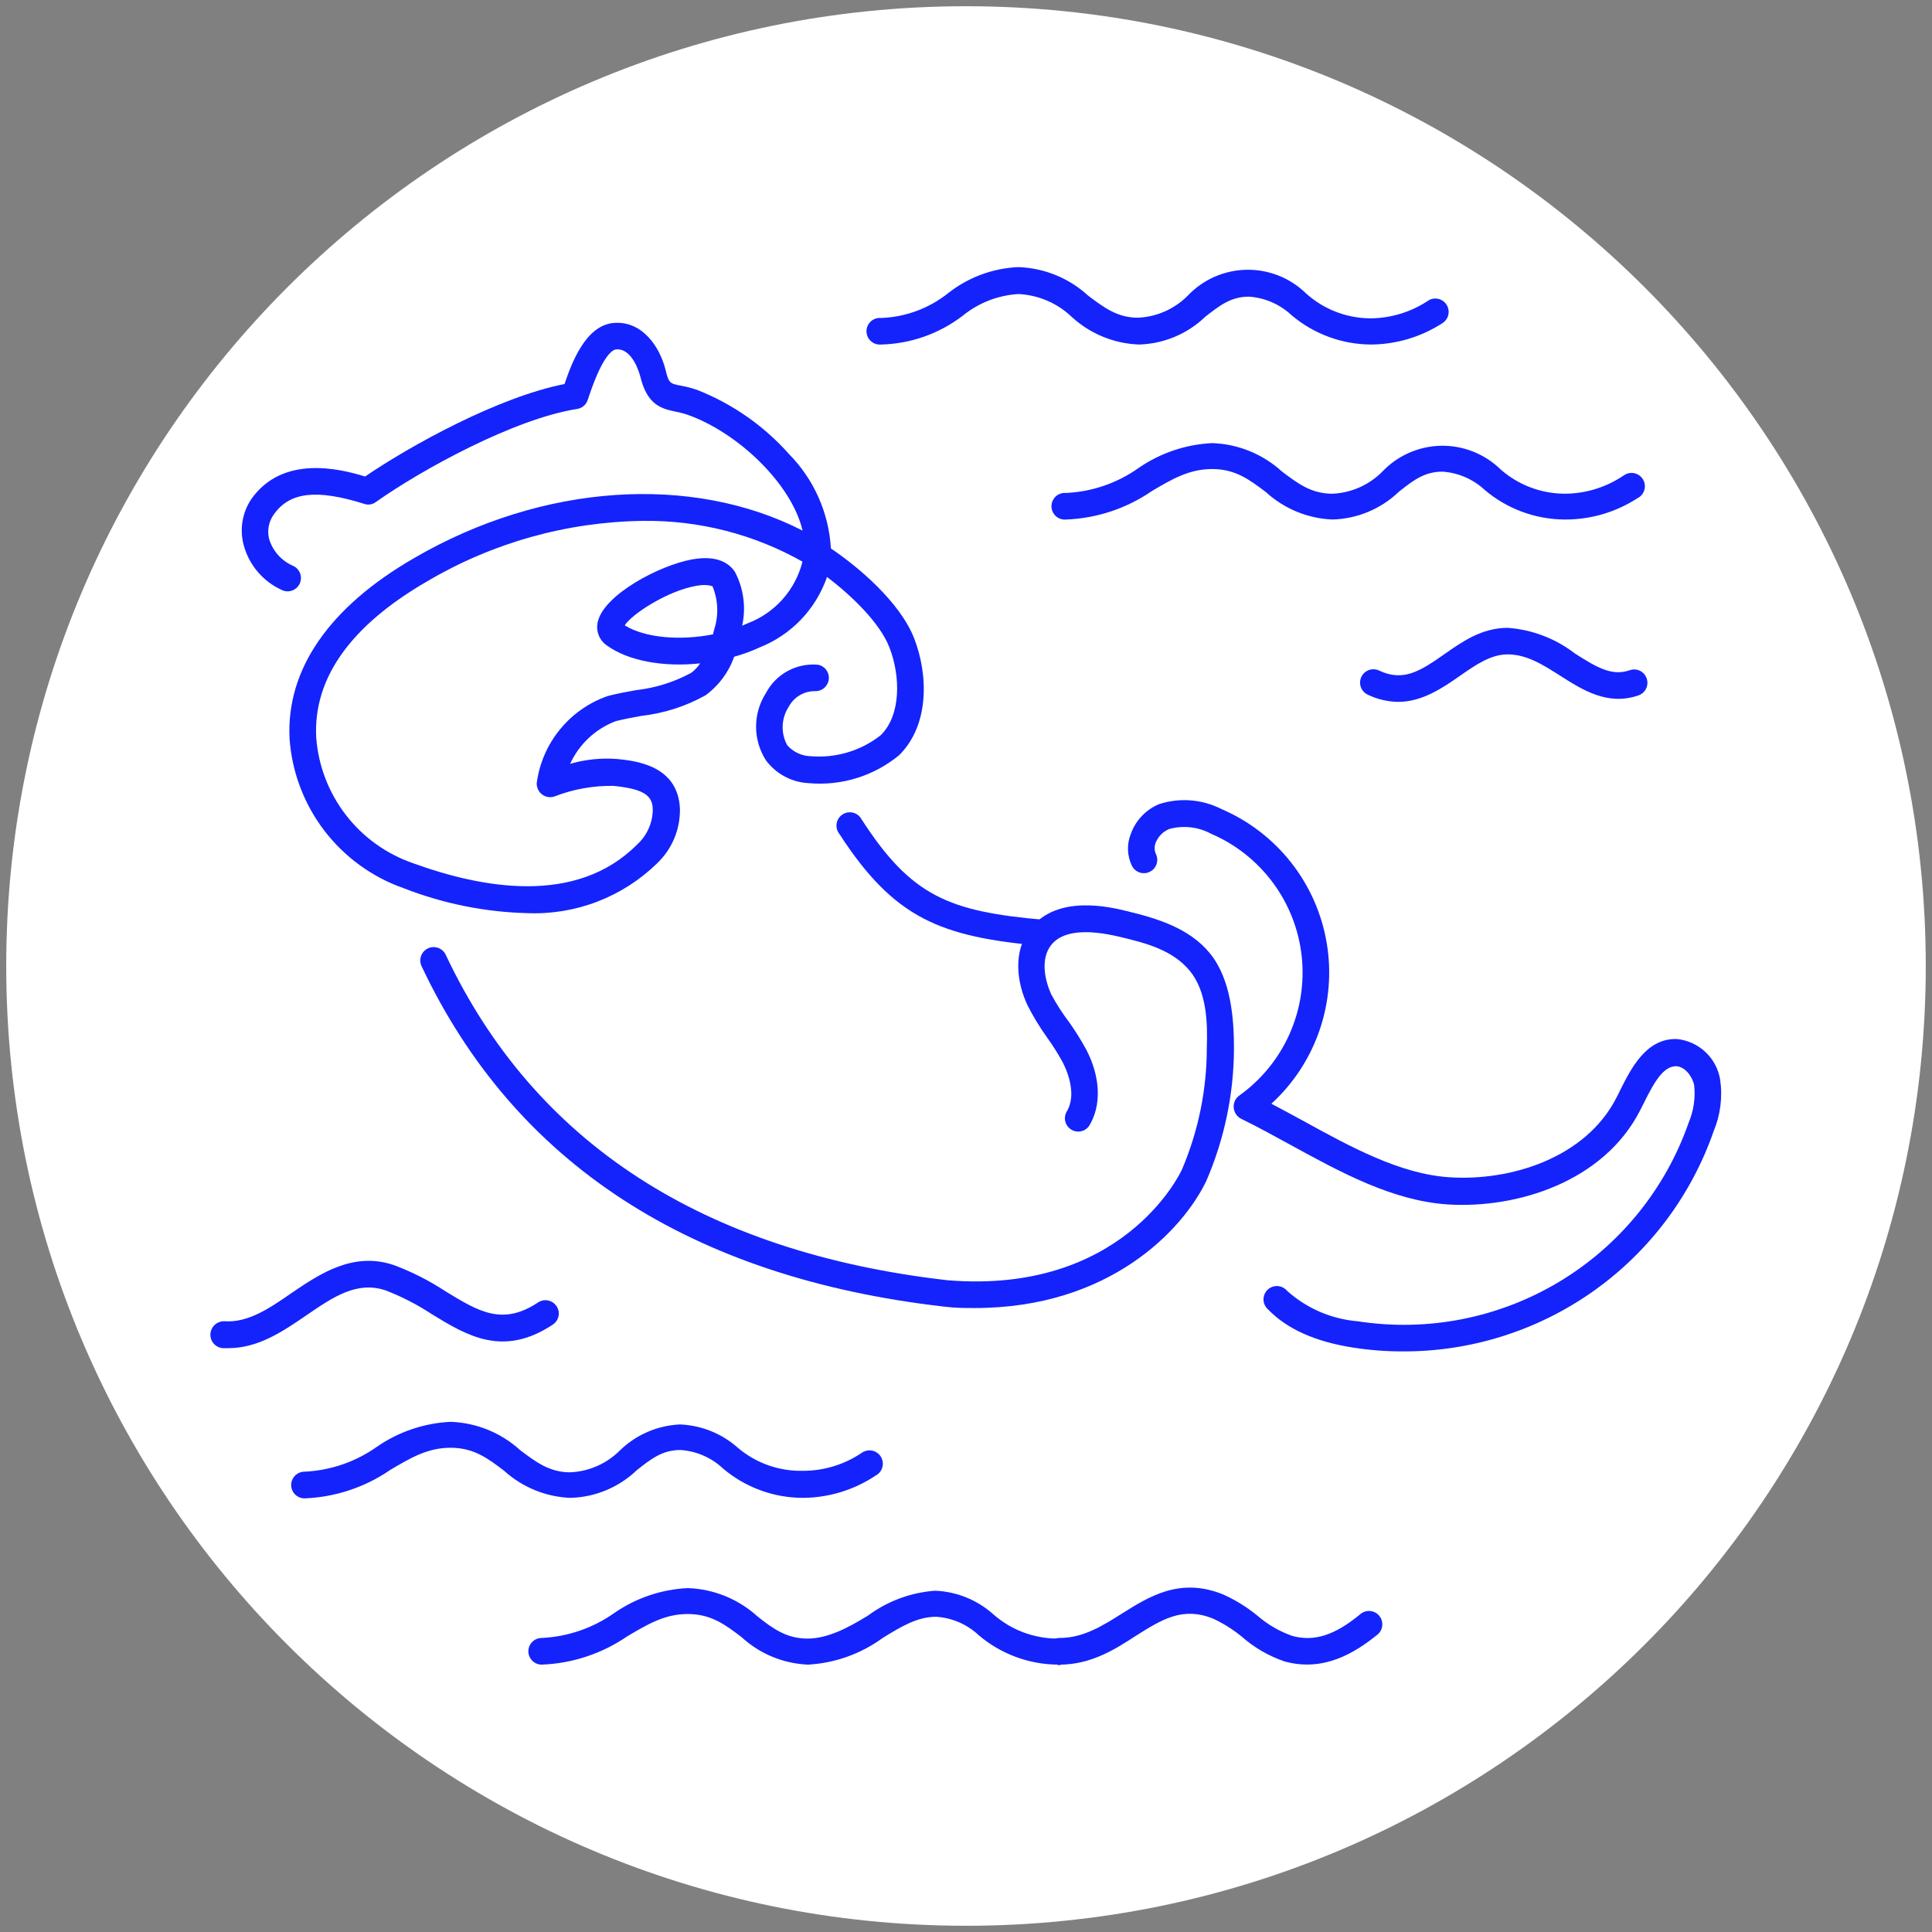 <svg width="120" height="120" viewBox="0 0 120 120" fill="none" xmlns="http://www.w3.org/2000/svg">
<rect x="0" y="0" width="120" height="120" fill="#808080" stroke="none"/>
<g clip-path="url(#clip0_2329_6359)">
<path d="M60 119.613C92.923 119.613 119.613 92.923 119.613 60C119.613 27.077 92.923 0.387 60 0.387C27.077 0.387 0.387 27.077 0.387 60C0.387 92.923 27.077 119.613 60 119.613Z" fill="white"/>
<path d="M32.756 56.717C30.126 56.651 27.527 56.127 25.076 55.169C23.116 54.482 21.4 53.236 20.14 51.585C18.88 49.934 18.131 47.95 17.985 45.879C17.768 41.59 20.439 37.711 25.727 34.661C33.709 30.015 42.983 29.435 49.85 32.957C49.161 30.031 45.832 26.888 42.759 25.781C42.507 25.691 42.248 25.621 41.985 25.572C40.986 25.378 40.188 25.084 39.77 23.388C39.724 23.203 39.29 21.639 38.292 21.701C38.067 21.701 37.456 22.034 36.619 24.503C36.55 24.712 36.496 24.867 36.465 24.937C36.408 25.059 36.321 25.166 36.213 25.247C36.105 25.328 35.979 25.381 35.845 25.401C31.974 26.005 26.23 29.141 23.342 31.184C23.239 31.262 23.119 31.312 22.992 31.331C22.865 31.35 22.735 31.337 22.614 31.293C19.68 30.372 18.008 30.557 17.025 31.928C16.862 32.147 16.75 32.4 16.696 32.667C16.643 32.935 16.649 33.211 16.715 33.476C16.826 33.844 17.016 34.184 17.271 34.471C17.527 34.758 17.841 34.987 18.194 35.141C18.296 35.185 18.389 35.25 18.466 35.331C18.543 35.413 18.602 35.509 18.641 35.614C18.68 35.719 18.697 35.831 18.691 35.943C18.685 36.055 18.657 36.164 18.608 36.265C18.559 36.365 18.489 36.455 18.405 36.528C18.32 36.601 18.221 36.656 18.114 36.69C18.008 36.724 17.895 36.736 17.784 36.725C17.672 36.714 17.564 36.681 17.466 36.627C16.903 36.366 16.404 35.985 16.003 35.512C15.602 35.039 15.309 34.484 15.143 33.886C15.007 33.394 14.979 32.877 15.063 32.373C15.148 31.869 15.341 31.389 15.631 30.968C17.567 28.266 21.05 29.094 22.676 29.597C25.502 27.67 30.937 24.666 35.063 23.853C35.489 22.599 36.356 20.206 38.121 20.059C39.886 19.912 40.986 21.538 41.342 22.986C41.543 23.806 41.613 23.822 42.279 23.953C42.632 24.015 42.978 24.106 43.316 24.224C45.506 25.089 47.461 26.457 49.022 28.219C50.564 29.79 51.483 31.867 51.608 34.065C53.28 35.187 55.897 37.386 56.779 39.646C57.662 41.907 57.739 45.066 55.827 46.924C54.258 48.207 52.249 48.825 50.23 48.643C49.71 48.617 49.202 48.477 48.743 48.232C48.284 47.987 47.885 47.643 47.574 47.226C47.174 46.602 46.961 45.877 46.961 45.136C46.961 44.394 47.174 43.669 47.574 43.045C47.879 42.465 48.35 41.988 48.926 41.675C49.502 41.363 50.158 41.228 50.81 41.288C51.015 41.327 51.198 41.443 51.321 41.611C51.445 41.779 51.5 41.987 51.477 42.194C51.453 42.402 51.352 42.592 51.194 42.728C51.037 42.865 50.833 42.936 50.625 42.929C50.29 42.924 49.96 43.012 49.672 43.183C49.383 43.354 49.148 43.601 48.991 43.897C48.76 44.249 48.629 44.658 48.613 45.08C48.596 45.502 48.695 45.919 48.898 46.289C49.083 46.498 49.309 46.667 49.562 46.784C49.815 46.902 50.09 46.965 50.369 46.97C51.92 47.097 53.463 46.636 54.689 45.677C55.974 44.446 55.943 41.992 55.239 40.204C54.666 38.725 52.963 37.045 51.368 35.837C51.027 36.821 50.479 37.72 49.76 38.474C49.042 39.227 48.169 39.817 47.203 40.204C46.685 40.442 46.149 40.639 45.6 40.792C45.263 41.75 44.645 42.584 43.827 43.184C42.601 43.869 41.251 44.303 39.856 44.462C39.29 44.563 38.756 44.663 38.237 44.795C36.985 45.273 35.971 46.224 35.412 47.443C36.354 47.17 37.337 47.068 38.315 47.141C39.453 47.257 42.116 47.52 42.232 50.237C42.243 50.869 42.123 51.495 41.879 52.078C41.635 52.66 41.273 53.185 40.816 53.621C39.754 54.658 38.491 55.468 37.105 56C35.719 56.533 34.24 56.777 32.756 56.717ZM39.949 32.353C35.225 32.411 30.599 33.706 26.532 36.108C21.77 38.864 19.448 42.132 19.641 45.809C19.771 47.554 20.409 49.224 21.477 50.611C22.544 51.998 23.995 53.041 25.649 53.613C29.907 55.161 35.783 56.276 39.585 52.444C39.879 52.173 40.116 51.846 40.281 51.481C40.446 51.117 40.536 50.723 40.545 50.323C40.545 49.479 40.119 49.014 38.114 48.813C36.857 48.791 35.608 49.014 34.436 49.471C34.306 49.514 34.168 49.525 34.033 49.502C33.898 49.479 33.77 49.423 33.662 49.339C33.556 49.257 33.472 49.151 33.416 49.03C33.359 48.909 33.332 48.776 33.337 48.643C33.499 47.416 34 46.259 34.784 45.302C35.567 44.344 36.603 43.624 37.773 43.223C38.346 43.076 38.934 42.968 39.499 42.867C40.692 42.734 41.848 42.374 42.906 41.806C43.137 41.645 43.334 41.44 43.486 41.203C41.249 41.443 39.05 41.071 37.688 40.088C37.457 39.928 37.28 39.702 37.18 39.439C37.081 39.176 37.063 38.89 37.13 38.617C37.517 36.937 40.947 35.117 42.983 34.746C44.586 34.459 45.306 35.009 45.647 35.52C46.188 36.546 46.347 37.732 46.096 38.864L46.452 38.71C47.283 38.392 48.025 37.879 48.616 37.213C49.206 36.547 49.627 35.748 49.843 34.885C46.827 33.181 43.412 32.308 39.949 32.353ZM38.803 38.841C40.041 39.615 42.217 39.809 44.292 39.399C44.292 39.283 44.354 39.166 44.377 39.043C44.643 38.183 44.602 37.258 44.261 36.426C44.261 36.426 43.99 36.263 43.285 36.379C41.435 36.697 39.221 38.168 38.803 38.841Z" fill="#1423FB"/>
<path d="M60.55 81.244C59.938 81.244 59.311 81.244 58.661 81.159C42.867 79.355 31.951 72.232 26.183 60.008C26.09 59.809 26.079 59.581 26.154 59.374C26.229 59.167 26.383 58.998 26.582 58.905C26.781 58.811 27.009 58.801 27.216 58.876C27.423 58.95 27.592 59.104 27.685 59.303C33.19 70.978 43.664 77.776 58.839 79.517C69.677 80.416 73.262 72.968 73.409 72.65C74.431 70.257 74.958 67.681 74.957 65.079C75.012 63.53 74.957 61.572 73.889 60.287C72.821 59.001 71.164 58.576 69.615 58.204C67.417 57.67 65.961 57.84 65.288 58.7C64.614 59.559 64.893 60.867 65.288 61.75C65.613 62.357 65.985 62.937 66.403 63.484C66.795 64.038 67.154 64.614 67.479 65.21C68.369 66.929 68.423 68.71 67.626 69.964C67.5 70.127 67.317 70.237 67.114 70.273C66.911 70.309 66.701 70.267 66.527 70.157C66.353 70.047 66.226 69.875 66.172 69.676C66.117 69.477 66.139 69.265 66.232 69.081C66.945 67.967 66.232 66.418 66.008 65.985C65.716 65.448 65.39 64.931 65.032 64.436C64.584 63.809 64.183 63.149 63.832 62.462C63.174 61.092 62.872 59.117 63.995 57.685C65.667 55.541 68.934 56.33 70.01 56.594C71.822 57.035 73.881 57.631 75.174 59.241C76.467 60.852 76.645 63.29 76.645 65.133C76.633 67.959 76.049 70.754 74.927 73.347C73.463 76.405 68.903 81.244 60.55 81.244Z" fill="#1423FB"/>
<path d="M87.105 83.938C86.089 83.938 85.074 83.861 84.07 83.706C81.685 83.334 79.943 82.552 78.751 81.321C78.667 81.246 78.6 81.153 78.553 81.05C78.506 80.947 78.48 80.835 78.478 80.722C78.476 80.609 78.497 80.497 78.54 80.392C78.583 80.287 78.647 80.192 78.729 80.113C78.81 80.034 78.906 79.973 79.012 79.933C79.118 79.892 79.231 79.874 79.344 79.879C79.457 79.884 79.568 79.913 79.67 79.962C79.771 80.012 79.862 80.082 79.936 80.168C81.149 81.262 82.689 81.929 84.317 82.065C88.648 82.739 93.078 81.873 96.837 79.618C100.595 77.363 103.444 73.862 104.888 69.724C105.196 68.991 105.314 68.192 105.228 67.401C105.112 66.852 104.648 66.24 104.106 66.225C103.332 66.225 102.774 67.146 102.108 68.501C102.031 68.663 101.946 68.818 101.868 68.973C99.608 73.394 94.235 75.081 89.93 74.81C86.493 74.586 83.249 72.805 80.114 71.087C79.069 70.514 78.078 69.972 77.094 69.492C76.966 69.428 76.856 69.333 76.775 69.215C76.694 69.097 76.644 68.961 76.63 68.818C76.613 68.67 76.636 68.519 76.697 68.383C76.759 68.247 76.856 68.13 76.978 68.044C78.332 67.076 79.405 65.766 80.085 64.247C80.766 62.728 81.03 61.056 80.852 59.401C80.673 57.747 80.057 56.169 79.067 54.831C78.078 53.493 76.75 52.442 75.221 51.786C74.424 51.356 73.492 51.25 72.62 51.492C72.431 51.57 72.261 51.685 72.117 51.83C71.974 51.975 71.86 52.147 71.783 52.336C71.694 52.554 71.694 52.799 71.783 53.017C71.834 53.114 71.865 53.219 71.876 53.328C71.885 53.437 71.874 53.546 71.842 53.65C71.809 53.755 71.757 53.851 71.687 53.935C71.617 54.019 71.531 54.089 71.435 54.139C71.338 54.19 71.233 54.222 71.124 54.232C71.015 54.242 70.906 54.23 70.802 54.198C70.697 54.165 70.6 54.113 70.516 54.043C70.433 53.973 70.363 53.888 70.312 53.791C70.159 53.48 70.073 53.139 70.061 52.792C70.049 52.445 70.111 52.099 70.243 51.778C70.392 51.367 70.626 50.992 70.928 50.676C71.231 50.36 71.596 50.11 72 49.943C73.281 49.531 74.672 49.642 75.871 50.253C77.567 50.982 79.054 52.124 80.195 53.575C81.336 55.026 82.096 56.74 82.403 58.561C82.712 60.381 82.558 62.249 81.958 63.995C81.358 65.741 80.33 67.309 78.968 68.555C79.618 68.896 80.269 69.252 80.911 69.6C83.884 71.234 86.965 72.929 90.039 73.123C93.809 73.37 98.478 71.938 100.398 68.183C100.475 68.044 100.552 67.889 100.622 67.734C101.311 66.356 102.256 64.467 104.168 64.537C104.825 64.605 105.442 64.886 105.924 65.338C106.406 65.79 106.727 66.386 106.839 67.037C107.002 68.13 106.862 69.247 106.436 70.266C105.039 74.279 102.422 77.755 98.952 80.206C95.481 82.658 91.331 83.963 87.081 83.938H87.105Z" fill="#1423FB"/>
<path d="M64.816 58.754H64.746C58.397 58.196 55.541 57.05 52.127 51.786C52.057 51.695 52.007 51.591 51.979 51.48C51.951 51.369 51.947 51.253 51.967 51.14C51.986 51.028 52.028 50.92 52.091 50.825C52.154 50.729 52.236 50.648 52.333 50.585C52.428 50.523 52.536 50.481 52.649 50.463C52.762 50.444 52.878 50.45 52.989 50.478C53.099 50.507 53.203 50.557 53.293 50.628C53.383 50.699 53.458 50.787 53.512 50.888C56.609 55.68 58.932 56.617 64.885 57.135C65.091 57.162 65.279 57.265 65.412 57.423C65.546 57.582 65.615 57.785 65.606 57.992C65.597 58.199 65.511 58.395 65.365 58.542C65.219 58.689 65.022 58.775 64.816 58.784V58.754Z" fill="#1423FB"/>
<path d="M85.161 21.399C83.348 21.392 81.596 20.745 80.214 19.572C79.493 18.897 78.56 18.492 77.574 18.426C76.452 18.426 75.755 18.976 74.865 19.672C73.752 20.742 72.281 21.358 70.738 21.399C69.194 21.341 67.721 20.738 66.581 19.696C65.681 18.831 64.498 18.322 63.252 18.263C61.992 18.339 60.787 18.808 59.806 19.603C58.347 20.725 56.568 21.355 54.728 21.399C54.613 21.41 54.497 21.397 54.387 21.361C54.277 21.324 54.176 21.265 54.091 21.188C54.005 21.11 53.937 21.015 53.89 20.91C53.843 20.804 53.819 20.69 53.819 20.574C53.819 20.459 53.843 20.345 53.89 20.239C53.937 20.133 54.005 20.039 54.091 19.961C54.176 19.883 54.277 19.824 54.387 19.788C54.497 19.752 54.613 19.739 54.728 19.75C56.249 19.695 57.712 19.152 58.901 18.201C60.147 17.222 61.668 16.659 63.252 16.591C64.858 16.645 66.393 17.271 67.579 18.356C68.555 19.092 69.399 19.734 70.676 19.734C71.844 19.683 72.95 19.194 73.773 18.364C74.243 17.868 74.808 17.47 75.433 17.194C76.059 16.918 76.734 16.769 77.417 16.756C78.101 16.743 78.781 16.866 79.416 17.118C80.052 17.37 80.631 17.747 81.12 18.225C82.211 19.208 83.623 19.758 85.092 19.773C86.398 19.769 87.673 19.376 88.754 18.643C88.94 18.541 89.158 18.515 89.363 18.57C89.568 18.624 89.744 18.755 89.855 18.936C89.966 19.117 90.004 19.333 89.96 19.541C89.917 19.748 89.795 19.931 89.621 20.052C88.295 20.92 86.746 21.388 85.161 21.399Z" fill="#1423FB"/>
<path d="M97.177 32.268C95.365 32.257 93.614 31.61 92.23 30.441C91.511 29.767 90.581 29.362 89.597 29.295C88.467 29.295 87.77 29.845 86.888 30.542C85.775 31.611 84.304 32.227 82.761 32.268C81.226 32.205 79.762 31.602 78.627 30.565C77.605 29.791 76.73 29.133 75.29 29.133C73.85 29.133 72.805 29.76 71.551 30.495C69.977 31.581 68.127 32.196 66.217 32.268C66.102 32.279 65.986 32.266 65.876 32.23C65.766 32.194 65.665 32.135 65.58 32.057C65.494 31.98 65.426 31.885 65.379 31.779C65.332 31.674 65.308 31.559 65.308 31.444C65.308 31.328 65.332 31.214 65.379 31.108C65.426 31.003 65.494 30.908 65.58 30.83C65.665 30.753 65.766 30.694 65.876 30.657C65.986 30.621 66.102 30.608 66.217 30.619C67.833 30.544 69.394 30.007 70.715 29.071C72.065 28.137 73.65 27.601 75.29 27.523C76.899 27.576 78.437 28.202 79.626 29.288C80.601 30.023 81.437 30.666 82.761 30.666C83.929 30.615 85.035 30.125 85.858 29.295C86.329 28.799 86.893 28.401 87.519 28.125C88.144 27.849 88.819 27.7 89.502 27.687C90.186 27.674 90.866 27.797 91.501 28.05C92.137 28.302 92.716 28.678 93.205 29.156C94.303 30.122 95.714 30.658 97.177 30.666C98.485 30.663 99.763 30.269 100.846 29.535C100.939 29.467 101.045 29.419 101.157 29.394C101.269 29.369 101.385 29.367 101.498 29.389C101.61 29.411 101.717 29.457 101.812 29.522C101.906 29.588 101.985 29.673 102.045 29.771C102.105 29.869 102.144 29.978 102.159 30.092C102.174 30.206 102.166 30.322 102.134 30.432C102.102 30.543 102.047 30.645 101.974 30.733C101.9 30.822 101.809 30.893 101.706 30.944C100.358 31.819 98.783 32.279 97.177 32.268Z" fill="#1423FB"/>
<path d="M86.849 43.595C86.203 43.586 85.567 43.438 84.983 43.161C84.881 43.118 84.788 43.055 84.71 42.975C84.633 42.895 84.572 42.8 84.532 42.697C84.492 42.593 84.473 42.482 84.477 42.371C84.48 42.259 84.506 42.15 84.553 42.049C84.6 41.948 84.667 41.858 84.749 41.783C84.832 41.708 84.928 41.651 85.034 41.615C85.139 41.578 85.25 41.564 85.361 41.571C85.472 41.579 85.581 41.609 85.68 41.659C87.151 42.341 88.173 41.714 89.706 40.637C90.813 39.863 92.028 38.996 93.647 38.996C95.16 39.105 96.609 39.657 97.812 40.583C99.213 41.481 100.134 42.008 101.226 41.628C101.328 41.592 101.437 41.576 101.546 41.582C101.655 41.588 101.761 41.616 101.859 41.663C101.957 41.711 102.045 41.777 102.117 41.859C102.189 41.941 102.244 42.036 102.279 42.139C102.35 42.347 102.337 42.574 102.241 42.771C102.145 42.969 101.975 43.12 101.768 43.192C99.863 43.85 98.299 42.859 96.929 41.984C95.845 41.295 94.831 40.645 93.647 40.645C92.586 40.645 91.649 41.303 90.658 41.992C89.667 42.681 88.367 43.595 86.849 43.595Z" fill="#1423FB"/>
<path d="M49.874 93.035C48.053 93.034 46.291 92.386 44.903 91.208C44.183 90.531 43.249 90.126 42.263 90.062C41.141 90.062 40.444 90.612 39.561 91.308C38.447 92.38 36.972 92.995 35.427 93.035C33.902 92.974 32.447 92.379 31.316 91.355C30.302 90.581 29.427 89.923 27.987 89.923C26.547 89.923 25.502 90.557 24.248 91.293C22.674 92.379 20.824 92.993 18.914 93.066C18.694 93.066 18.483 92.978 18.328 92.823C18.172 92.668 18.085 92.457 18.085 92.237C18.085 92.018 18.172 91.807 18.328 91.652C18.483 91.496 18.694 91.409 18.914 91.409C20.53 91.334 22.091 90.797 23.412 89.861C24.762 88.927 26.347 88.391 27.987 88.312C29.594 88.367 31.128 88.993 32.315 90.077C33.29 90.813 34.134 91.448 35.412 91.448C36.578 91.399 37.684 90.912 38.508 90.085C39.513 89.109 40.841 88.536 42.24 88.475C43.58 88.53 44.858 89.05 45.855 89.946C46.979 90.888 48.408 91.389 49.874 91.355C51.179 91.356 52.455 90.965 53.535 90.232C53.628 90.168 53.733 90.124 53.843 90.102C53.953 90.079 54.067 90.08 54.177 90.103C54.287 90.126 54.391 90.172 54.483 90.236C54.575 90.301 54.653 90.384 54.712 90.48C54.771 90.576 54.81 90.682 54.826 90.793C54.842 90.905 54.836 91.018 54.807 91.127C54.778 91.236 54.727 91.337 54.658 91.426C54.588 91.514 54.501 91.588 54.403 91.641C53.062 92.54 51.487 93.025 49.874 93.035Z" fill="#1423FB"/>
<path d="M14.175 83.737H13.842C13.623 83.721 13.419 83.619 13.274 83.454C13.13 83.289 13.056 83.074 13.068 82.854C13.082 82.636 13.181 82.431 13.342 82.284C13.504 82.137 13.717 82.058 13.935 82.065C15.399 82.165 16.699 81.29 18.093 80.323C19.889 79.099 21.964 77.714 24.495 78.588C25.615 79.011 26.685 79.556 27.685 80.214C29.729 81.461 31.208 82.367 33.422 80.895C33.605 80.775 33.828 80.731 34.043 80.775C34.258 80.819 34.446 80.945 34.568 81.128C34.628 81.218 34.671 81.319 34.692 81.426C34.713 81.533 34.713 81.643 34.691 81.749C34.67 81.856 34.627 81.957 34.566 82.047C34.505 82.137 34.426 82.214 34.335 82.274C31.239 84.325 28.994 82.955 26.818 81.623C25.921 81.033 24.963 80.54 23.961 80.152C22.181 79.548 20.717 80.539 19.022 81.701C17.566 82.699 16.041 83.737 14.175 83.737Z" fill="#1423FB"/>
<path d="M65.737 103.393C63.924 103.387 62.172 102.74 60.79 101.566C60.069 100.89 59.136 100.485 58.15 100.421C56.973 100.421 55.982 101.024 54.836 101.729C53.481 102.721 51.868 103.299 50.191 103.393C48.654 103.331 47.188 102.725 46.057 101.682C45.043 100.908 44.16 100.25 42.72 100.25C41.28 100.25 40.235 100.885 38.981 101.621C37.407 102.706 35.557 103.321 33.647 103.393C33.427 103.393 33.216 103.306 33.061 103.151C32.905 102.995 32.818 102.785 32.818 102.565C32.818 102.345 32.905 102.135 33.061 101.979C33.216 101.824 33.427 101.737 33.647 101.737C35.265 101.66 36.828 101.123 38.152 100.188C39.499 99.254 41.082 98.717 42.72 98.64C44.329 98.694 45.866 99.32 47.056 100.405C48.031 101.179 48.875 101.775 50.152 101.775C51.43 101.775 52.707 101.086 53.907 100.351C55.125 99.447 56.575 98.91 58.088 98.802C59.427 98.858 60.706 99.378 61.703 100.273C62.802 101.238 64.213 101.772 65.675 101.775C65.895 101.775 66.105 101.863 66.261 102.018C66.416 102.173 66.503 102.384 66.503 102.604C66.503 102.823 66.416 103.034 66.261 103.19C66.105 103.345 65.895 103.432 65.675 103.432L65.737 103.393Z" fill="#1423FB"/>
<path d="M65.806 103.394C65.698 103.394 65.59 103.372 65.489 103.331C65.389 103.289 65.298 103.228 65.221 103.151C65.144 103.074 65.083 102.983 65.041 102.882C64.999 102.782 64.978 102.674 64.978 102.565C64.978 102.456 64.999 102.349 65.041 102.248C65.083 102.148 65.144 102.056 65.221 101.979C65.298 101.903 65.389 101.842 65.489 101.8C65.59 101.758 65.698 101.737 65.806 101.737C67.27 101.737 68.439 101.009 69.677 100.227C71.365 99.166 73.27 97.966 75.917 99.012C76.709 99.36 77.449 99.816 78.116 100.366C78.746 100.908 79.47 101.328 80.253 101.605C81.592 101.977 82.87 101.605 84.511 100.243C84.682 100.105 84.901 100.041 85.12 100.065C85.338 100.089 85.538 100.199 85.676 100.37C85.814 100.542 85.877 100.761 85.853 100.979C85.83 101.198 85.72 101.398 85.548 101.536C84.155 102.658 82.235 103.858 79.804 103.2C78.817 102.867 77.906 102.341 77.125 101.652C76.572 101.199 75.963 100.819 75.314 100.521C73.44 99.786 72.17 100.583 70.56 101.597C69.244 102.457 67.757 103.394 65.806 103.394Z" fill="#1423FB"/>
</g>
<defs>
<clipPath id="clip0_2329_6359">
<rect width="120" height="120" fill="white"/>
</clipPath>
</defs>
</svg>
